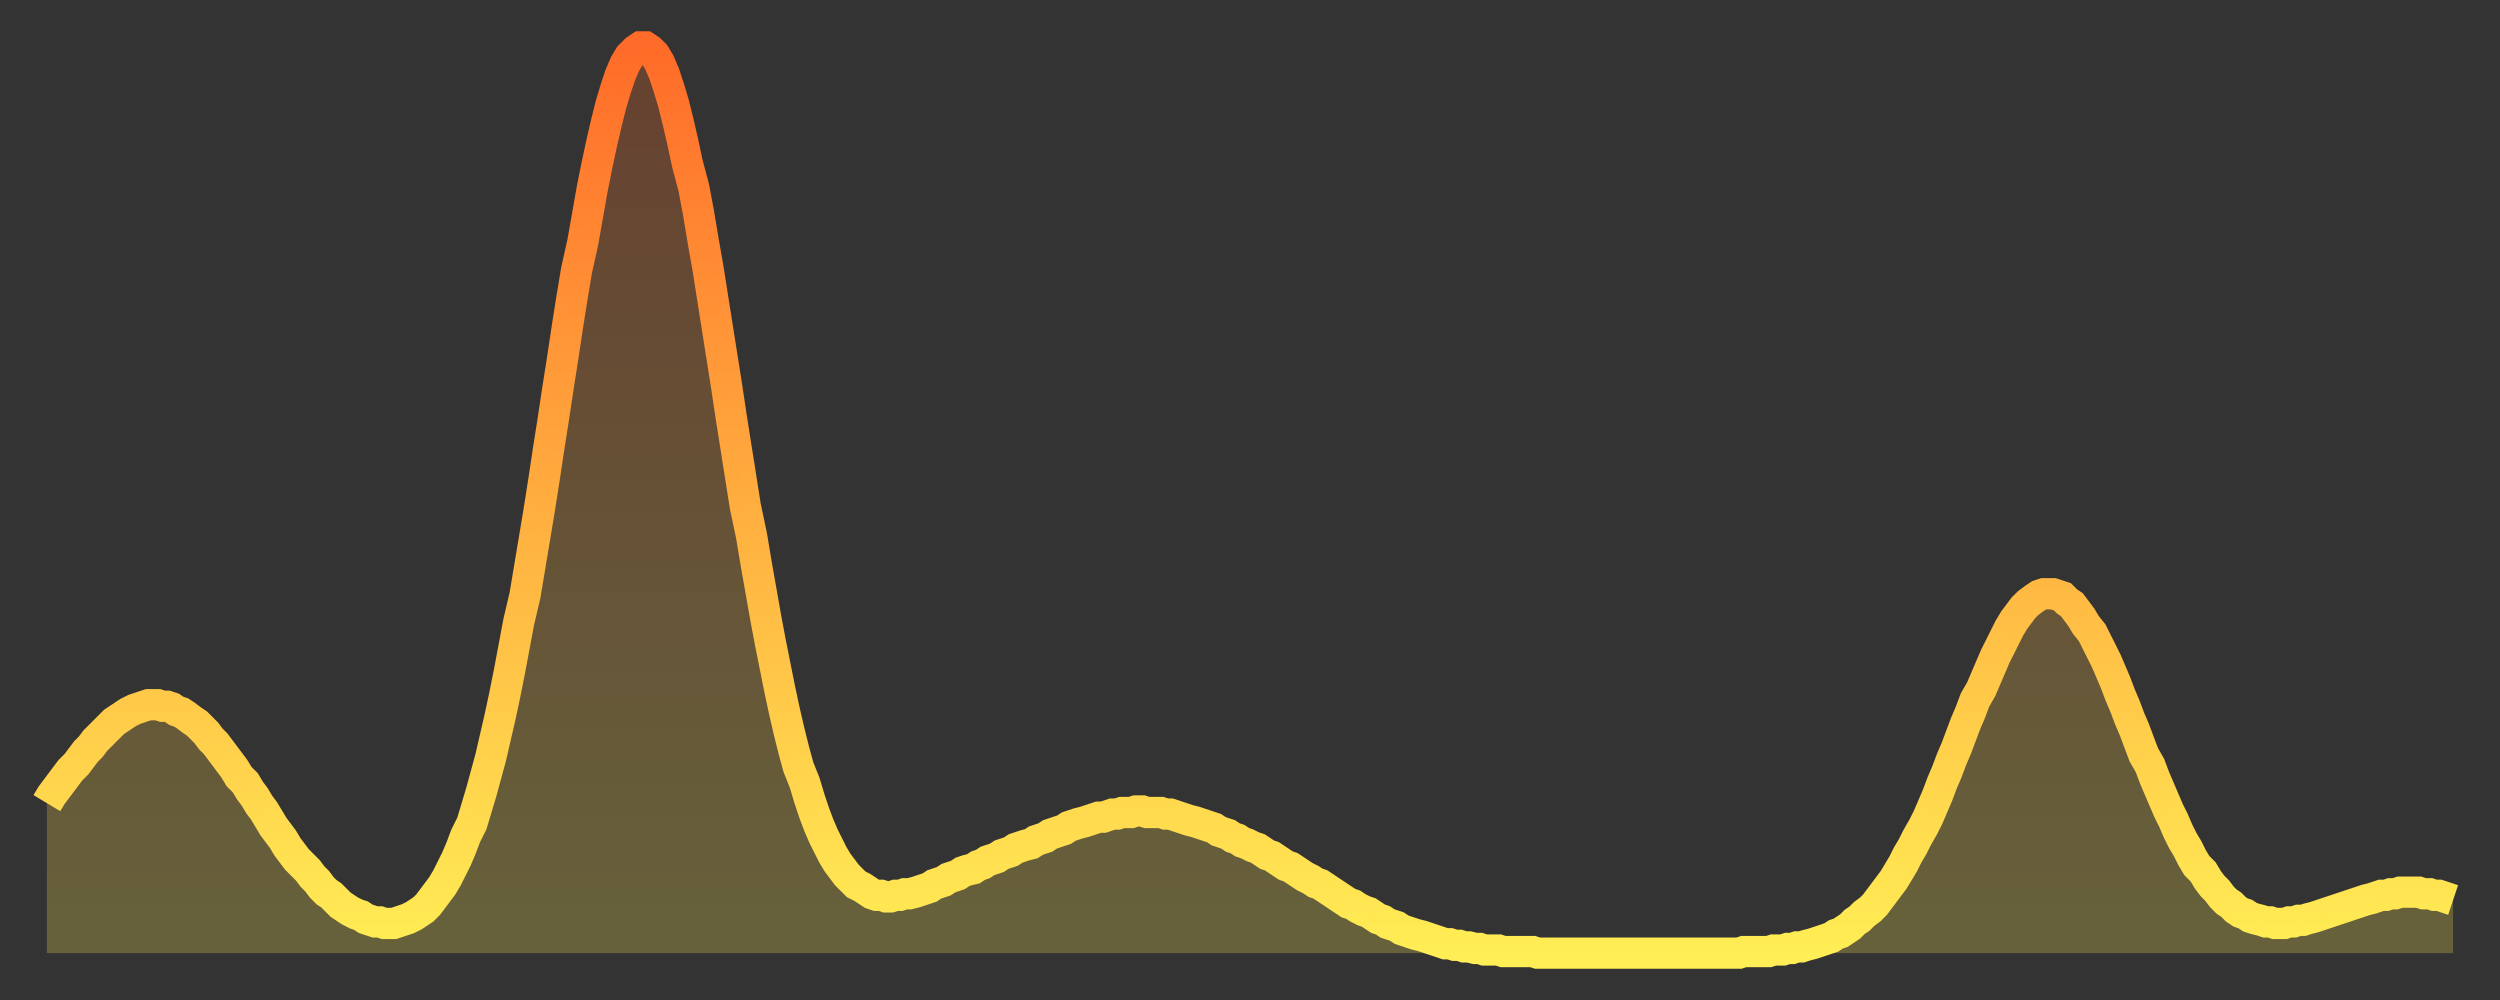 <?xml version="1.0" encoding="utf-8" ?>
<svg baseProfile="full" height="64" version="1.1" width="160" xmlns="http://www.w3.org/2000/svg" xmlns:ev="http://www.w3.org/2001/xml-events" xmlns:xlink="http://www.w3.org/1999/xlink"><rect width="100%" height="100%" fill="#333333" stroke="none"/><defs><linearGradient id="id93036" x1="0" x2="0" y1="0" y2="1"><stop offset="0%" stop-color="#ff6b29" /><stop offset="50%" stop-color="#ffad3f" /><stop offset="100%" stop-color="#ffee55" /></linearGradient></defs><g transform="translate(3,3)"><g><path d="M 0.0 48.4 L 0.3 47.9 0.6 47.5 0.9 47.1 1.2 46.7 1.5 46.3 1.9 45.9 2.2 45.5 2.5 45.1 2.8 44.8 3.1 44.4 3.4 44.1 3.7 43.8 4.0 43.5 4.3 43.2 4.6 43.0 4.9 42.8 5.2 42.6 5.6 42.4 5.9 42.3 6.2 42.2 6.5 42.1 6.8 42.1 7.1 42.1 7.4 42.2 7.7 42.2 8.0 42.3 8.3 42.5 8.6 42.6 8.9 42.8 9.3 43.1 9.6 43.3 9.9 43.6 10.2 43.9 10.5 44.3 10.8 44.6 11.1 45.0 11.4 45.4 11.7 45.8 12.0 46.2 12.3 46.7 12.7 47.1 13.0 47.6 13.3 48.0 13.6 48.5 13.9 48.9 14.2 49.4 14.5 49.9 14.8 50.3 15.1 50.7 15.4 51.2 15.7 51.6 16.0 52.0 16.4 52.4 16.7 52.7 17.0 53.1 17.3 53.4 17.6 53.8 17.9 54.1 18.2 54.3 18.5 54.6 18.8 54.9 19.1 55.1 19.4 55.3 19.8 55.5 20.1 55.6 20.4 55.8 20.7 55.9 21.0 56.0 21.3 56.0 21.6 56.1 21.9 56.1 22.2 56.1 22.5 56.0 22.8 55.9 23.1 55.8 23.5 55.6 23.8 55.4 24.1 55.2 24.4 54.9 24.7 54.5 25.0 54.1 25.3 53.7 25.6 53.2 25.9 52.6 26.2 52.0 26.5 51.3 26.8 50.5 27.2 49.7 27.5 48.7 27.8 47.7 28.1 46.6 28.4 45.5 28.7 44.2 29.0 42.9 29.3 41.5 29.6 40.0 29.9 38.4 30.2 36.8 30.6 35.1 30.9 33.3 31.2 31.5 31.5 29.7 31.8 27.8 32.1 25.8 32.4 23.9 32.7 21.9 33.0 20.0 33.3 18.0 33.6 16.1 33.9 14.3 34.3 12.5 34.6 10.8 34.9 9.1 35.2 7.6 35.5 6.2 35.8 4.9 36.1 3.7 36.4 2.7 36.7 1.8 37.0 1.1 37.3 0.6 37.7 0.2 38.0 0.0 38.3 0.0 38.6 0.2 38.9 0.5 39.2 1.0 39.5 1.7 39.8 2.6 40.1 3.6 40.4 4.8 40.7 6.1 41.0 7.5 41.4 9.0 41.7 10.6 42.0 12.4 42.3 14.1 42.6 16.0 42.9 17.9 43.2 19.8 43.5 21.7 43.8 23.7 44.1 25.6 44.4 27.5 44.7 29.4 45.1 31.3 45.4 33.1 45.7 34.8 46.0 36.5 46.3 38.1 46.6 39.6 46.9 41.1 47.2 42.5 47.5 43.8 47.8 45.0 48.1 46.1 48.5 47.1 48.8 48.1 49.1 49.0 49.4 49.8 49.7 50.5 50.0 51.1 50.3 51.7 50.6 52.2 50.9 52.6 51.2 53.0 51.5 53.3 51.8 53.6 52.2 53.8 52.5 54.0 52.8 54.2 53.1 54.3 53.4 54.3 53.7 54.4 54.0 54.4 54.3 54.3 54.6 54.3 54.9 54.2 55.2 54.2 55.6 54.1 55.9 54.0 56.2 53.9 56.5 53.8 56.8 53.6 57.1 53.5 57.4 53.4 57.7 53.2 58.0 53.1 58.3 53.0 58.6 52.8 58.9 52.7 59.3 52.6 59.6 52.4 59.9 52.3 60.2 52.1 60.5 52.0 60.8 51.9 61.1 51.7 61.4 51.6 61.7 51.5 62.0 51.3 62.3 51.2 62.6 51.1 63.0 51.0 63.3 50.8 63.6 50.7 63.9 50.6 64.2 50.4 64.5 50.3 64.8 50.2 65.1 50.1 65.4 49.9 65.7 49.8 66.0 49.7 66.4 49.6 66.7 49.5 67.0 49.4 67.3 49.3 67.6 49.3 67.9 49.2 68.2 49.1 68.5 49.1 68.8 49.0 69.1 49.0 69.4 49.0 69.7 48.9 70.1 48.9 70.4 49.0 70.7 49.0 71.0 49.0 71.3 49.0 71.6 49.1 71.9 49.1 72.2 49.2 72.5 49.3 72.8 49.4 73.1 49.5 73.5 49.6 73.8 49.7 74.1 49.8 74.4 49.9 74.7 50.0 75.0 50.2 75.3 50.3 75.6 50.4 75.9 50.6 76.2 50.7 76.5 50.9 76.8 51.0 77.2 51.2 77.5 51.3 77.8 51.5 78.1 51.7 78.4 51.8 78.7 52.0 79.0 52.2 79.3 52.4 79.6 52.5 79.9 52.7 80.2 52.9 80.5 53.1 80.9 53.3 81.2 53.5 81.5 53.6 81.8 53.8 82.1 54.0 82.4 54.2 82.7 54.4 83.0 54.6 83.3 54.8 83.6 54.9 83.9 55.1 84.3 55.3 84.6 55.4 84.9 55.6 85.2 55.8 85.5 55.9 85.8 56.1 86.1 56.2 86.4 56.3 86.7 56.5 87.0 56.6 87.3 56.7 87.6 56.8 88.0 56.9 88.3 57.0 88.6 57.1 88.9 57.2 89.2 57.3 89.5 57.4 89.8 57.4 90.1 57.5 90.4 57.5 90.7 57.6 91.0 57.6 91.4 57.7 91.7 57.7 92.0 57.8 92.3 57.8 92.6 57.8 92.9 57.8 93.2 57.9 93.5 57.9 93.8 57.9 94.1 57.9 94.4 57.9 94.7 57.9 95.1 57.9 95.4 58.0 95.7 58.0 96.0 58.0 96.3 58.0 96.6 58.0 96.9 58.0 97.2 58.0 97.5 58.0 97.8 58.0 98.1 58.0 98.4 58.0 98.8 58.0 99.1 58.0 99.4 58.0 99.7 58.0 100.0 58.0 100.3 58.0 100.6 58.0 100.9 58.0 101.2 58.0 101.5 58.0 101.8 58.0 102.2 58.0 102.5 58.0 102.8 58.0 103.1 58.0 103.4 58.0 103.7 58.0 104.0 58.0 104.3 58.0 104.6 58.0 104.9 58.0 105.2 58.0 105.5 58.0 105.9 58.0 106.2 58.0 106.5 58.0 106.8 58.0 107.1 58.0 107.4 58.0 107.7 58.0 108.0 58.0 108.3 58.0 108.6 57.9 108.9 57.9 109.3 57.9 109.6 57.9 109.9 57.9 110.2 57.9 110.5 57.8 110.8 57.8 111.1 57.8 111.4 57.7 111.7 57.7 112.0 57.6 112.3 57.6 112.6 57.5 113.0 57.4 113.3 57.3 113.6 57.2 113.9 57.1 114.2 57.0 114.5 56.8 114.8 56.7 115.1 56.5 115.4 56.3 115.7 56.0 116.0 55.8 116.3 55.5 116.7 55.2 117.0 54.9 117.3 54.5 117.6 54.1 117.9 53.7 118.2 53.3 118.5 52.8 118.8 52.3 119.1 51.7 119.4 51.2 119.7 50.6 120.1 49.9 120.4 49.3 120.7 48.6 121.0 47.9 121.3 47.1 121.6 46.4 121.9 45.6 122.2 44.9 122.5 44.1 122.8 43.3 123.1 42.6 123.4 41.8 123.8 41.1 124.1 40.4 124.4 39.7 124.7 39.0 125.0 38.4 125.3 37.8 125.6 37.2 125.9 36.7 126.2 36.3 126.5 35.9 126.8 35.6 127.2 35.3 127.5 35.1 127.8 35.0 128.1 35.0 128.4 35.0 128.7 35.1 129.0 35.2 129.3 35.5 129.6 35.7 129.9 36.1 130.2 36.5 130.5 37.0 130.9 37.5 131.2 38.1 131.5 38.7 131.8 39.3 132.1 40.0 132.4 40.7 132.7 41.5 133.0 42.2 133.3 43.0 133.6 43.7 133.9 44.5 134.2 45.3 134.6 46.0 134.9 46.8 135.2 47.5 135.5 48.2 135.8 48.9 136.1 49.5 136.4 50.2 136.7 50.8 137.0 51.3 137.3 51.9 137.6 52.4 138.0 52.8 138.3 53.3 138.6 53.7 138.9 54.0 139.2 54.4 139.5 54.7 139.8 54.9 140.1 55.2 140.4 55.4 140.7 55.5 141.0 55.7 141.3 55.8 141.7 55.9 142.0 56.0 142.3 56.0 142.6 56.1 142.9 56.1 143.2 56.1 143.5 56.0 143.8 56.0 144.1 55.9 144.4 55.9 144.7 55.8 145.1 55.7 145.4 55.6 145.7 55.5 146.0 55.4 146.3 55.3 146.6 55.2 146.9 55.1 147.2 55.0 147.5 54.9 147.8 54.8 148.1 54.7 148.4 54.6 148.8 54.5 149.1 54.4 149.4 54.3 149.7 54.3 150.0 54.2 150.3 54.2 150.6 54.1 150.9 54.1 151.2 54.1 151.5 54.1 151.8 54.1 152.1 54.2 152.5 54.2 152.8 54.3 153.1 54.3 153.4 54.4 153.7 54.5 154.0 54.6" fill="none" id="graph-curve" opacity="1" stroke="url(#id93036)" stroke-width="2" /><path d="M 0 58 L 0.0 48.4 0.3 47.9 0.6 47.5 0.9 47.1 1.2 46.7 1.5 46.3 1.9 45.9 2.2 45.5 2.5 45.1 2.8 44.8 3.1 44.4 3.4 44.1 3.7 43.8 4.0 43.5 4.3 43.2 4.6 43.0 4.9 42.8 5.2 42.6 5.6 42.4 5.9 42.3 6.2 42.2 6.5 42.1 6.8 42.1 7.1 42.1 7.4 42.2 7.7 42.2 8.0 42.3 8.3 42.5 8.6 42.6 8.9 42.8 9.3 43.1 9.6 43.3 9.9 43.6 10.2 43.9 10.5 44.3 10.8 44.6 11.1 45.0 11.4 45.4 11.7 45.8 12.0 46.2 12.3 46.7 12.7 47.1 13.0 47.6 13.3 48.0 13.6 48.5 13.9 48.9 14.2 49.4 14.5 49.9 14.8 50.3 15.1 50.7 15.4 51.2 15.7 51.6 16.0 52.0 16.4 52.4 16.7 52.7 17.0 53.1 17.3 53.4 17.6 53.8 17.9 54.1 18.2 54.3 18.5 54.6 18.8 54.9 19.1 55.1 19.4 55.3 19.8 55.5 20.1 55.6 20.4 55.8 20.7 55.9 21.0 56.0 21.3 56.0 21.6 56.1 21.9 56.1 22.2 56.1 22.5 56.0 22.8 55.9 23.1 55.8 23.5 55.6 23.8 55.4 24.1 55.2 24.4 54.9 24.7 54.5 25.0 54.1 25.3 53.7 25.6 53.2 25.9 52.6 26.2 52.0 26.5 51.3 26.8 50.5 27.2 49.7 27.5 48.7 27.8 47.7 28.1 46.6 28.4 45.5 28.7 44.2 29.0 42.9 29.3 41.5 29.6 40.0 29.9 38.4 30.2 36.8 30.6 35.1 30.9 33.3 31.2 31.5 31.5 29.7 31.8 27.8 32.1 25.8 32.4 23.9 32.7 21.9 33.0 20.0 33.3 18.0 33.6 16.1 33.9 14.3 34.3 12.5 34.6 10.8 34.9 9.1 35.2 7.6 35.5 6.2 35.8 4.9 36.1 3.7 36.4 2.7 36.7 1.8 37.0 1.1 37.3 0.6 37.7 0.2 38.0 0.0 38.3 0.0 38.6 0.2 38.9 0.5 39.2 1.0 39.5 1.7 39.8 2.6 40.1 3.6 40.4 4.8 40.7 6.1 41.0 7.5 41.4 9.0 41.7 10.6 42.0 12.4 42.3 14.1 42.6 16.0 42.9 17.9 43.2 19.8 43.5 21.7 43.8 23.7 44.1 25.6 44.4 27.5 44.7 29.4 45.1 31.3 45.4 33.1 45.7 34.8 46.0 36.5 46.3 38.1 46.6 39.6 46.9 41.1 47.2 42.5 47.5 43.8 47.8 45.0 48.1 46.1 48.5 47.1 48.8 48.1 49.1 49.0 49.4 49.8 49.7 50.5 50.0 51.1 50.3 51.7 50.6 52.2 50.9 52.6 51.2 53.0 51.5 53.3 51.8 53.6 52.2 53.8 52.5 54.0 52.8 54.2 53.1 54.3 53.4 54.3 53.7 54.4 54.0 54.4 54.3 54.3 54.6 54.3 54.9 54.2 55.2 54.2 55.6 54.1 55.9 54.0 56.2 53.9 56.5 53.8 56.8 53.6 57.1 53.5 57.4 53.4 57.7 53.2 58.0 53.1 58.3 53.0 58.6 52.8 58.9 52.7 59.3 52.6 59.6 52.4 59.9 52.3 60.2 52.1 60.5 52.0 60.8 51.9 61.1 51.7 61.4 51.6 61.7 51.5 62.0 51.3 62.3 51.2 62.6 51.1 63.0 51.0 63.3 50.8 63.6 50.7 63.9 50.6 64.2 50.4 64.5 50.3 64.8 50.2 65.1 50.1 65.4 49.9 65.7 49.8 66.0 49.7 66.4 49.6 66.7 49.5 67.0 49.4 67.3 49.3 67.6 49.3 67.9 49.2 68.2 49.1 68.5 49.1 68.8 49.0 69.1 49.0 69.4 49.0 69.7 48.9 70.1 48.9 70.4 49.0 70.7 49.0 71.0 49.0 71.3 49.0 71.6 49.1 71.9 49.1 72.2 49.2 72.5 49.3 72.8 49.4 73.1 49.5 73.5 49.6 73.8 49.7 74.1 49.8 74.4 49.9 74.7 50.0 75.0 50.2 75.3 50.3 75.6 50.4 75.9 50.6 76.2 50.7 76.5 50.9 76.8 51.0 77.2 51.2 77.5 51.3 77.8 51.5 78.1 51.7 78.4 51.8 78.7 52.0 79.0 52.2 79.3 52.4 79.6 52.5 79.9 52.7 80.2 52.9 80.5 53.1 80.9 53.3 81.2 53.5 81.5 53.6 81.8 53.8 82.1 54.0 82.4 54.2 82.7 54.4 83.0 54.6 83.3 54.8 83.6 54.9 83.9 55.1 84.3 55.3 84.6 55.4 84.9 55.6 85.2 55.8 85.5 55.9 85.8 56.1 86.1 56.2 86.4 56.3 86.7 56.5 87.0 56.6 87.3 56.7 87.6 56.8 88.0 56.9 88.3 57.0 88.6 57.1 88.9 57.2 89.2 57.3 89.5 57.4 89.8 57.4 90.1 57.5 90.4 57.5 90.7 57.6 91.0 57.6 91.4 57.7 91.7 57.7 92.0 57.8 92.3 57.8 92.6 57.8 92.9 57.8 93.2 57.9 93.5 57.9 93.8 57.9 94.1 57.9 94.4 57.9 94.7 57.9 95.1 57.9 95.4 58.0 95.7 58.0 96.0 58.0 96.3 58.0 96.6 58.0 96.9 58.0 97.2 58.0 97.5 58.0 97.8 58.0 98.1 58.0 98.4 58.0 98.8 58.0 99.1 58.0 99.4 58.0 99.7 58.0 100.0 58.0 100.3 58.0 100.6 58.0 100.9 58.0 101.2 58.0 101.5 58.0 101.8 58.0 102.2 58.0 102.5 58.0 102.8 58.0 103.1 58.0 103.4 58.0 103.7 58.0 104.0 58.0 104.3 58.0 104.6 58.0 104.9 58.0 105.2 58.0 105.5 58.0 105.9 58.0 106.2 58.0 106.5 58.0 106.8 58.0 107.1 58.0 107.4 58.0 107.7 58.0 108.0 58.0 108.3 58.0 108.6 57.9 108.9 57.9 109.3 57.9 109.6 57.9 109.9 57.9 110.2 57.9 110.5 57.8 110.8 57.8 111.1 57.8 111.4 57.7 111.7 57.7 112.0 57.6 112.3 57.6 112.6 57.5 113.0 57.4 113.3 57.3 113.6 57.2 113.9 57.1 114.2 57.0 114.5 56.8 114.8 56.7 115.1 56.5 115.4 56.3 115.7 56.0 116.0 55.8 116.3 55.5 116.7 55.2 117.0 54.9 117.3 54.5 117.6 54.1 117.9 53.7 118.2 53.3 118.5 52.8 118.8 52.3 119.1 51.7 119.4 51.2 119.7 50.6 120.1 49.9 120.4 49.3 120.7 48.6 121.0 47.9 121.3 47.1 121.6 46.4 121.9 45.6 122.2 44.9 122.5 44.1 122.8 43.3 123.1 42.6 123.4 41.8 123.8 41.1 124.1 40.4 124.4 39.7 124.7 39.0 125.0 38.4 125.3 37.8 125.6 37.2 125.9 36.7 126.2 36.3 126.5 35.9 126.8 35.6 127.2 35.3 127.5 35.1 127.8 35.0 128.1 35.0 128.4 35.0 128.7 35.1 129.0 35.2 129.3 35.5 129.6 35.7 129.9 36.1 130.2 36.5 130.5 37.0 130.9 37.5 131.2 38.1 131.5 38.7 131.8 39.3 132.1 40.0 132.4 40.7 132.7 41.5 133.0 42.2 133.3 43.0 133.6 43.7 133.9 44.5 134.2 45.3 134.6 46.0 134.9 46.8 135.2 47.5 135.5 48.2 135.8 48.9 136.1 49.5 136.4 50.2 136.7 50.8 137.0 51.3 137.3 51.9 137.6 52.4 138.0 52.8 138.3 53.3 138.6 53.7 138.9 54.0 139.2 54.4 139.5 54.7 139.8 54.9 140.1 55.2 140.4 55.4 140.7 55.5 141.0 55.7 141.3 55.8 141.7 55.9 142.0 56.0 142.3 56.0 142.6 56.1 142.9 56.1 143.2 56.1 143.5 56.0 143.8 56.0 144.1 55.9 144.4 55.9 144.7 55.8 145.1 55.7 145.4 55.6 145.7 55.5 146.0 55.4 146.3 55.3 146.6 55.2 146.9 55.1 147.2 55.0 147.5 54.9 147.8 54.8 148.1 54.7 148.4 54.6 148.8 54.5 149.1 54.4 149.4 54.3 149.7 54.3 150.0 54.2 150.3 54.2 150.6 54.1 150.9 54.1 151.2 54.1 151.5 54.1 151.8 54.1 152.1 54.2 152.5 54.2 152.8 54.3 153.1 54.3 153.4 54.4 153.7 54.5 154.0 54.6 154 58" fill="url(#id93036)" fill-opacity=".25" id="graph-shadow" /></g></g></svg>